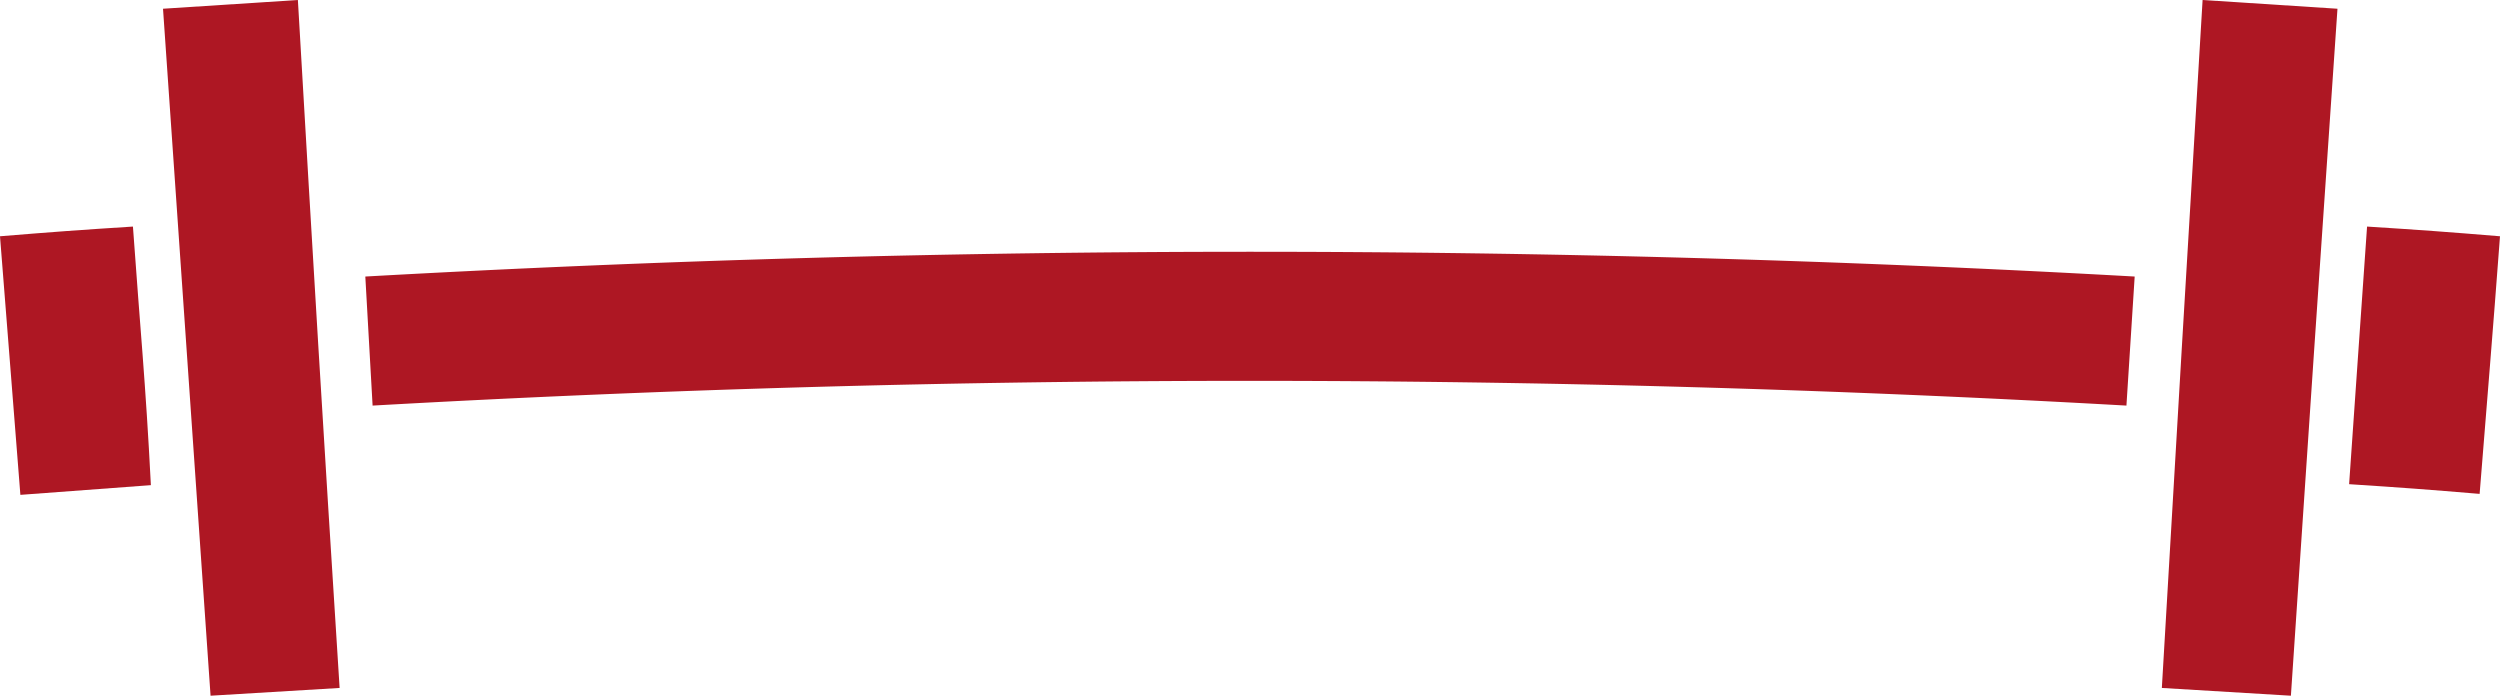 <?xml version="1.0" encoding="UTF-8"?> <svg xmlns="http://www.w3.org/2000/svg" viewBox="0 0 51.53 14.34"><defs><style>.cls-1{fill:#ae1723;}</style></defs><title>ic_title</title><g id="圖層_2" data-name="圖層 2"><g id="font"><path class="cls-1" d="M3.11,10l-2.69.2C.25,8.06.17,7,0,4.87c1.1-.09,1.64-.13,2.74-.2C2.89,6.79,3,7.85,3.11,10Z"></path><path class="cls-1" d="M7,14.18l-2.66.16L3.36.18,6.14,0C6.47,5.67,6.64,8.51,7,14.18Z"></path><path class="cls-1" d="M43.83,8.36a320.55,320.55,0,0,0-36.15,0L7.53,5.7A325.89,325.89,0,0,1,44,5.7Z"></path><path class="cls-1" d="M51.11,10.18c-1.07-.09-1.61-.13-2.69-.2.15-2.13.22-3.19.37-5.31,1.1.07,1.65.11,2.74.2C51.37,7,51.28,8.06,51.11,10.18Z"></path><path class="cls-1" d="M47.22,14.34l-2.66-.16c.33-5.67.5-8.51.84-14.18l2.78.18C47.79,5.84,47.6,8.68,47.22,14.34Z"></path></g></g></svg> 